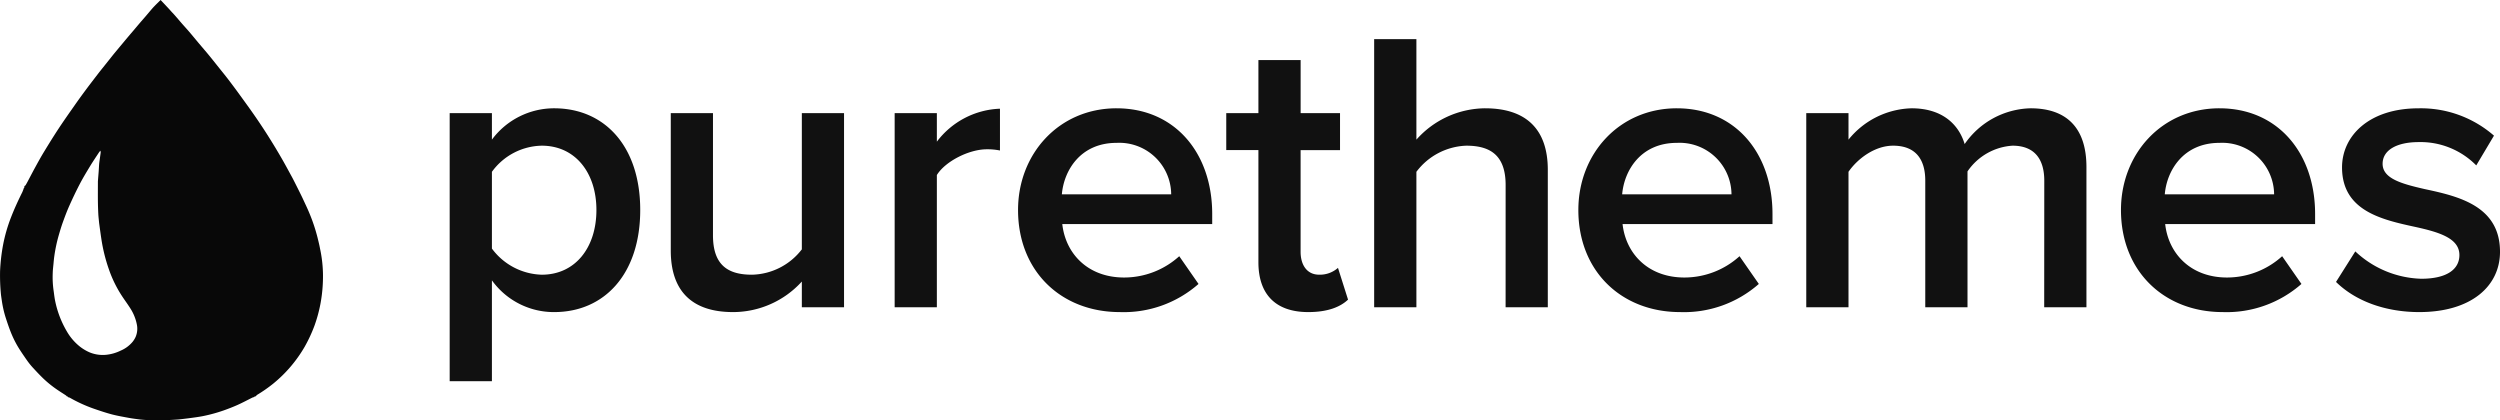 <?xml version="1.0" encoding="UTF-8"?>
<svg xmlns="http://www.w3.org/2000/svg" width="366.971" height="61.706" viewBox="0 0 366.971 61.706">
  <g id="purethemes_logo" transform="translate(4275 -1290.369)">
    <path id="Path_937" data-name="Path 937" d="M220.907,160.352c-.011-.1-.074-.126-.186-.139-.039-.05-.051-.081-.074-.1-.472-.31-.952-.607-1.416-.929a15.881,15.881,0,0,1-2.041-1.673c-.475-.464-.931-.95-1.381-1.44a10.587,10.587,0,0,1-.793-.96c-.4-.562-.793-1.137-1.171-1.718a14.938,14.938,0,0,1-1.294-2.51c-.3-.742-.553-1.506-.8-2.269a15.791,15.791,0,0,1-.545-2.426c-.043-.273-.118-.82-.118-.82a28.5,28.5,0,0,1-.139-3.536,27.27,27.27,0,0,1,.437-3.815,23.082,23.082,0,0,1,1.175-4.077c.489-1.258,1.054-2.485,1.657-3.693a5.547,5.547,0,0,0,.216-.581c.125-.068.046-.188.1-.3.074-.057.133-.083.16-.128.112-.187.218-.378.32-.571.354-.666.7-1.338,1.062-2,.425-.773.847-1.549,1.305-2.3.715-1.177,1.44-2.349,2.2-3.5s1.566-2.289,2.362-3.425q.741-1.058,1.512-2.094c.62-.833,1.253-1.657,1.886-2.48.313-.408.639-.806.959-1.208q.563-.708,1.127-1.415c.192-.239.387-.476.583-.712q.493-.594.988-1.186c.272-.326.544-.654.818-.978s.527-.617.79-.926c.294-.347.585-.7.881-1.042.277-.324.559-.642.836-.965.322-.375.636-.757.961-1.13.345-.4,1.231-1.252,1.231-1.252s1.216,1.284,1.368,1.461c.232.271.486.524.722.792.366.416.722.841,1.087,1.259.333.38.678.75,1.006,1.134.507.595,1,1.2,1.507,1.8.452.538.915,1.067,1.362,1.61.484.588.956,1.186,1.431,1.781.488.611.984,1.215,1.459,1.836q.857,1.12,1.684,2.263c.756,1.042,1.515,2.082,2.246,3.141q1,1.444,1.938,2.928.985,1.559,1.908,3.156c.552.953,1.07,1.926,1.6,2.892.21.383,1.32,2.6,1.547,3.092.322.7.665,1.4.959,2.113a25.43,25.43,0,0,1,1.2,3.576c.137.556.278,1.113.38,1.676a19.219,19.219,0,0,1,.43,3.909,22.087,22.087,0,0,1-.376,4.19,20.949,20.949,0,0,1-.868,3.177,21.367,21.367,0,0,1-1.453,3.126,19.721,19.721,0,0,1-4.634,5.42A21.2,21.2,0,0,1,248.7,160a1.252,1.252,0,0,0-.22.222c-.059.038-.17-.034-.22.107-.108.037-.19.044-.258.078-.721.356-1.43.74-2.163,1.07-.686.308-1.391.581-2.1.831a22.647,22.647,0,0,1-2.978.817c-1.1.225-3.62.5-3.62.5s-1.728.131-3.152.131a23.473,23.473,0,0,1-2.543-.131c-.536-.074-1.075-.138-1.607-.236-.834-.154-1.673-.3-2.49-.512-.916-.244-1.818-.55-2.715-.86a21.3,21.3,0,0,1-3.452-1.586,1.3,1.3,0,0,0-.274-.082m4.577-25.6c-.04-.423-.094-.845-.116-1.269q-.049-.951-.061-1.9c-.01-.886,0-1.771,0-2.657,0-.08,0-.16,0-.239.037-.493.079-.985.115-1.477.025-.345.038-.692.065-1.037.016-.206.048-.412.076-.617.051-.381.108-.762.155-1.143a.951.951,0,0,0-.052-.242c-.1.125-.161.2-.213.277-.428.656-.87,1.3-1.277,1.973-.515.847-1.032,1.7-1.491,2.573-.552,1.056-1.065,2.134-1.553,3.222-.36.8-.67,1.632-.97,2.462-.229.633-.418,1.282-.607,1.929a22.541,22.541,0,0,0-.641,3.014c-.058.39-.091.785-.128,1.178-.042.443-.1.885-.109,1.329a13.994,13.994,0,0,0,.114,2.492c.087.576.139,1.159.266,1.726a14.473,14.473,0,0,0,1.682,4.337,7.847,7.847,0,0,0,1.623,1.994,6.5,6.5,0,0,0,1.775,1.121,5.051,5.051,0,0,0,2.423.332,6.242,6.242,0,0,0,2.073-.6,4.638,4.638,0,0,0,1.753-1.282,3.391,3.391,0,0,0,.454-.729,3.06,3.06,0,0,0,.186-1.832,6.8,6.8,0,0,0-.89-2.26c-.373-.6-.787-1.164-1.181-1.747a17.684,17.684,0,0,1-2.035-4.094,24.467,24.467,0,0,1-1.088-4.343C225.71,136.428,225.6,135.616,225.484,134.751Z" transform="translate(-4485.938 1188.317)" fill="#080808"></path>
    <path id="Path_938" data-name="Path 938" d="M10.207,10.856V-3.953A11.189,11.189,0,0,0,19.352.708c7.375,0,12.626-5.605,12.626-14.986S26.727-29.205,19.352-29.205a11.371,11.371,0,0,0-9.145,4.6V-28.5h-6.2V10.856Zm15.34-25.134c0,5.546-3.127,9.5-8.024,9.5a9.416,9.416,0,0,1-7.316-3.835V-19.883a9.247,9.247,0,0,1,7.316-3.835C22.42-23.718,25.547-19.765,25.547-14.278ZM55.7,0h6.195V-28.5H55.7v20A9.478,9.478,0,0,1,48.38-4.779c-3.481,0-5.723-1.357-5.723-5.782V-28.5H36.462V-8.319c0,5.841,3.009,9.027,9.145,9.027A13.658,13.658,0,0,0,55.7-3.776ZM69.325,0H75.52V-19.411c1.239-2.006,4.72-3.776,7.316-3.776a9.132,9.132,0,0,1,1.947.177v-6.136a12.17,12.17,0,0,0-9.263,4.838V-28.5H69.325ZM87.438-14.278C87.438-5.251,93.81.708,102.365.708a16.611,16.611,0,0,0,11.564-4.13L111.1-7.493a12.061,12.061,0,0,1-8.083,3.127c-5.369,0-8.614-3.54-9.086-7.847h22.007v-1.475c0-8.968-5.487-15.517-14.042-15.517C93.456-29.205,87.438-22.538,87.438-14.278Zm14.455-9.853a7.622,7.622,0,0,1,8.024,7.552H93.869C94.164-20.06,96.583-24.131,101.893-24.131ZM130.036.708c2.891,0,4.72-.767,5.841-1.829L134.4-5.782a4,4,0,0,1-2.773,1c-1.77,0-2.714-1.416-2.714-3.363V-23.069H134.7V-28.5h-5.782v-7.788H122.72V-28.5H118v5.428h4.72V-6.608C122.72-1.888,125.257.708,130.036.708ZM159.005,0H165.2V-20.178c0-5.841-3.068-9.027-9.2-9.027a13.621,13.621,0,0,0-10.089,4.6v-14.75h-6.2V0h6.2V-19.883a9.575,9.575,0,0,1,7.316-3.835c3.481,0,5.782,1.357,5.782,5.782Zm10.679-14.278c0,9.027,6.372,14.986,14.927,14.986a16.611,16.611,0,0,0,11.564-4.13l-2.832-4.071a12.061,12.061,0,0,1-8.083,3.127c-5.369,0-8.614-3.54-9.086-7.847h22.007v-1.475c0-8.968-5.487-15.517-14.042-15.517C175.7-29.205,169.684-22.538,169.684-14.278Zm14.455-9.853a7.622,7.622,0,0,1,8.024,7.552H176.115C176.41-20.06,178.829-24.131,184.139-24.131ZM238.065,0h6.2V-20.591c0-5.782-2.95-8.614-8.2-8.614a12.086,12.086,0,0,0-9.676,5.251c-.944-3.127-3.54-5.251-7.788-5.251a12.307,12.307,0,0,0-9.263,4.6V-28.5h-6.2V0h6.2V-19.883c1.3-1.888,3.835-3.835,6.549-3.835,3.363,0,4.72,2.065,4.72,5.133V0h6.2V-19.942a8.647,8.647,0,0,1,6.608-3.776c3.3,0,4.661,2.065,4.661,5.133Zm11.269-14.278c0,9.027,6.372,14.986,14.927,14.986a16.611,16.611,0,0,0,11.564-4.13l-2.832-4.071a12.061,12.061,0,0,1-8.083,3.127c-5.369,0-8.614-3.54-9.086-7.847h22.007v-1.475c0-8.968-5.487-15.517-14.042-15.517C255.352-29.205,249.334-22.538,249.334-14.278Zm14.455-9.853a7.622,7.622,0,0,1,8.024,7.552H255.765C256.06-20.06,258.479-24.131,263.789-24.131ZM280.9-3.717c2.95,2.891,7.375,4.425,12.213,4.425,7.67,0,11.859-3.835,11.859-8.85,0-6.726-6.077-8.142-11.033-9.2-3.363-.767-6.2-1.534-6.2-3.717,0-2.006,2.065-3.186,5.31-3.186a11.492,11.492,0,0,1,8.437,3.422l2.6-4.366a16.291,16.291,0,0,0-11.092-4.012c-7.2,0-11.21,4.012-11.21,8.673,0,6.372,5.841,7.67,10.738,8.732,3.481.767,6.49,1.652,6.49,4.13,0,2.124-1.888,3.481-5.605,3.481A14.709,14.709,0,0,1,283.731-8.2Z" transform="translate(-4213 1335.471)" fill="#111"></path>
  </g>
</svg>
